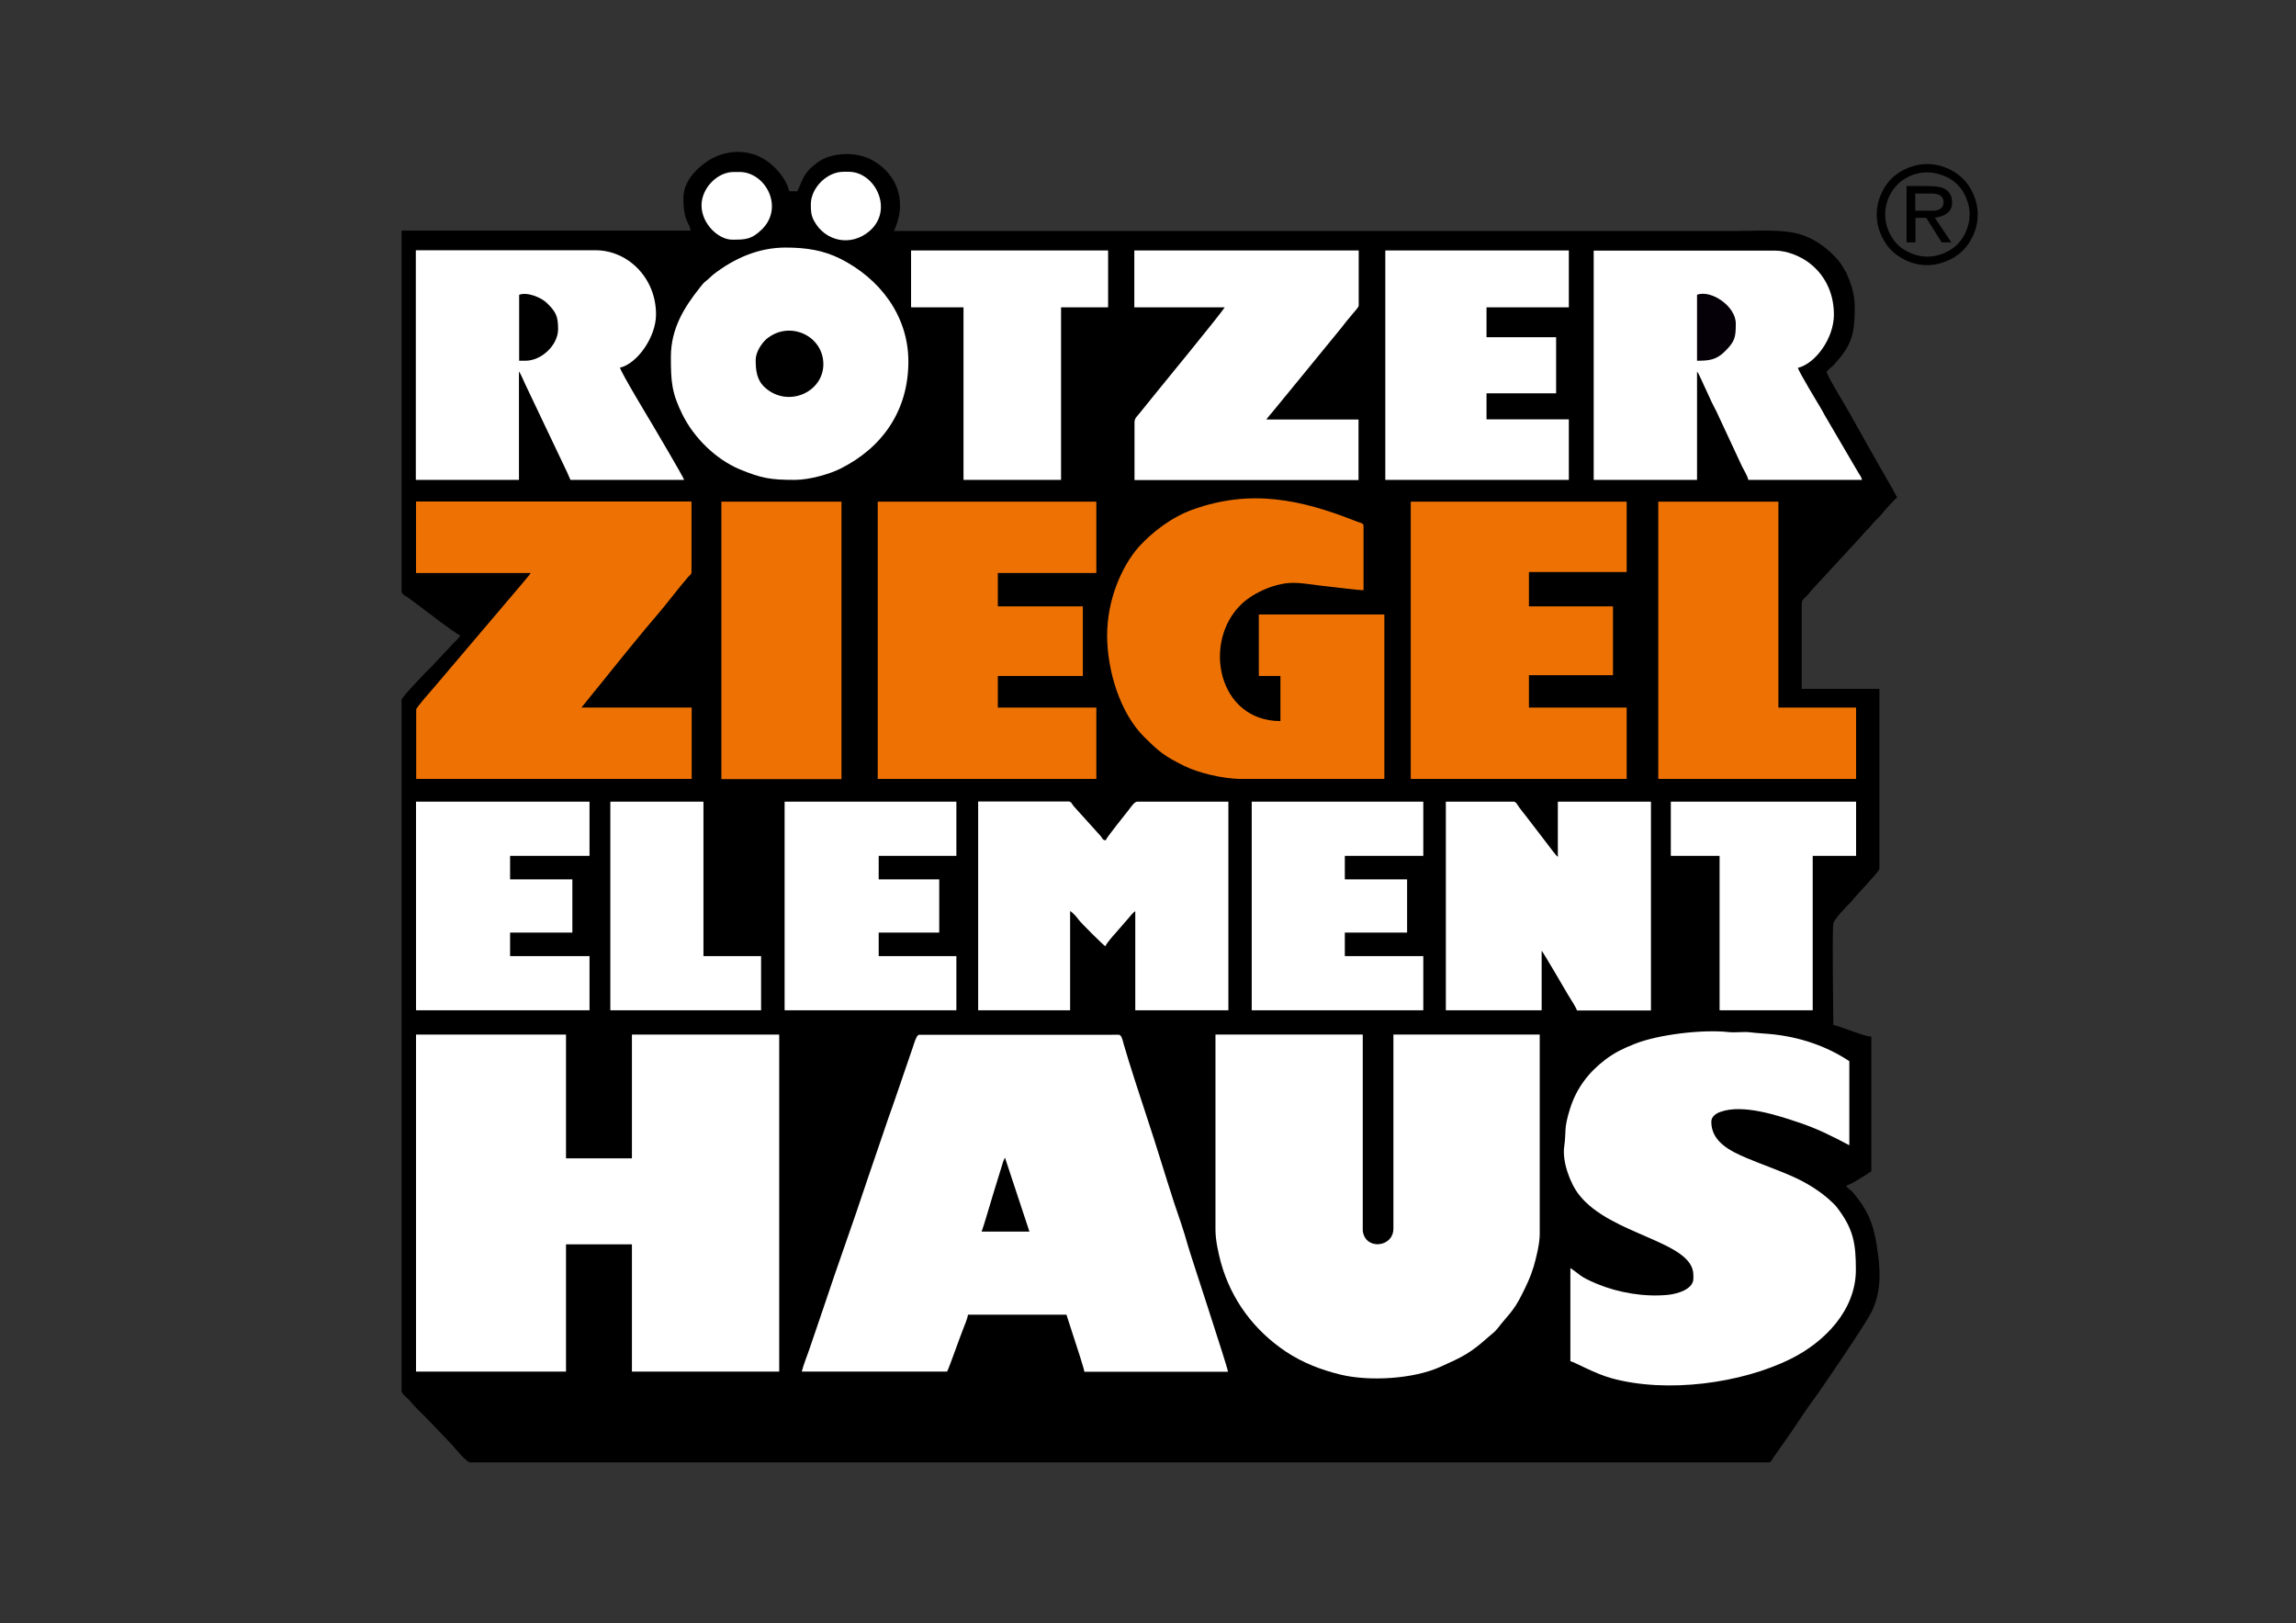 <svg xmlns="http://www.w3.org/2000/svg" xmlns:xlink="http://www.w3.org/1999/xlink" id="Ebene_1" x="0px" y="0px" viewBox="0 0 1191 842" style="enable-background:new 0 0 1191 842;" xml:space="preserve"><rect x="0" y="0" width="1191" height="842" fill="#333333" stroke="none"/><style type="text/css">	.st0{fill-rule:evenodd;clip-rule:evenodd;}	.st1{fill-rule:evenodd;clip-rule:evenodd;fill:#FFFFFF;}	.st2{fill-rule:evenodd;clip-rule:evenodd;fill:#EE7203;}	.st3{fill-rule:evenodd;clip-rule:evenodd;fill:#050008;}</style><g>	<path class="st0" d="M354.5,102.7c0,13.1,3.4,12.5,3.7,16.9H208.3v187c0,1.7,2.1,2.4,3.3,3.3c1.2,0.9,2.5,1.9,3.8,2.8  c2.9,2.1,21,16.2,23.4,16.9c-1.4,2.2-3.9,4.1-5.6,6.2l-9.8,10.4c-1.4,1.4-2.7,2.6-4,4c-1.9,2.1-11.1,11.6-11.1,12.8v358.5  c0,1.5,3.1,3.6,4.1,4.8c2.7,3.3,5.7,6.1,8.7,9.1l13.5,14.1c1.3,1.6,7.5,9,9.3,9h673.4c1.4,0,1.8-1.2,2.4-2.2l5.8-8.3  c5.3-7.3,9.9-14.9,15.3-22.2c5-6.7,26.7-38.8,29.9-45.1c5.7-11.5,4.7-23.1,2.7-35.5c-1.8-10.8-4.7-17.7-11.8-26.2  c-1.6-2-2.8-2.2-4-4c2.4-0.5,10.8-5.9,13.1-7.5v-69.8c-4.6-0.4-14.3-4.8-19.7-6.1c0-8.5-0.7-47.5,0-52.5c0.3-2.3,6.8-9,8.8-10.9  c1.3-1.3,1.7-2.2,3-3.5l6.3-6.9c1.1-1.4,5.8-6.1,5.8-7.3v-93.2h-40.3v-44c0-2.2,1.3-2.9,2.5-4.1c1.3-1.3,1.7-2.2,3-3.5l25.2-27.3  c2.1-2.7,4.1-4.2,6.2-6.9c1-1.2,2.1-2.2,3.2-3.3c1.4-1.4,1.8-2.2,3-3.5c1.5-1.6,5-5.7,6.4-6.7c-4.3-8.1-9.3-16.2-13.7-24.2  l-11.3-20.1c-2-3.7-10.8-17.8-11.6-20.8c0.9-1.4,2.6-2.4,3.8-3.7c0.5-0.6,0.6-0.8,1.3-1.5c8.3-9.3,9.5-15.4,9.5-28.5  c0-5.1-1.2-9.9-2.7-13.7c-0.9-2.2-1.5-3.9-2.7-5.8c-0.9-1.6-2.3-3.7-3.4-5c-5.3-6-12.3-11.2-20.3-13.4c-9.3-2.5-22-1.5-32.2-1.5  H463.7c6.7-13.9,2.7-28.7-10.8-36.5c-8.6-5-21.7-4.3-28.9,1c-7.4,5.5-7.2,8.2-10.4,14.9h-4.2c-1.9-8.1-10.2-16.4-18-19  c-9.3-3.1-19-0.9-26.2,4.7C359.8,88.9,354.5,95.1,354.5,102.7z"></path>	<polygon class="st1" points="215.8,711.4 293.6,711.4 293.6,645.4 327.8,645.4 327.8,711.4 404.2,711.4 404.2,536.6 327.8,536.6   327.8,600.8 293.6,600.8 293.6,536.6 215.8,536.6  "></polygon>	<path class="st1" d="M415.9,711.4h75.4c1.4-2.9,6.4-17.3,8.2-21.8c0.7-1.7,2.5-6.1,2.6-7.7h51.1l4.7,14.5c0.7,2,4.5,13.8,4.6,15.1  h74.5c-0.2-2.5-19.2-59.8-20.9-65.8c-2.1-7.6-4.6-14.6-7.1-22c-4.8-14.8-9-29-13.9-43.7c-3.1-9.4-9.4-28.6-12.2-38.4  c-0.5-1.7-1-4.9-2.6-4.9H476.8c-1.7,0-3.1,6.5-4.5,10l-7.4,21.6c-1.3,4-2.6,7.3-3.9,11.1l-11.2,32.8c-7.2,21.9-15.4,44.2-22.6,66  l-7.5,22C418.5,703.7,416.8,707.8,415.9,711.4z"></path>	<path class="st1" d="M630.5,637.9c0,5.5,1.6,12.4,2.8,16.9c5.4,19.4,17.2,35.2,33.8,46.3c8.6,5.7,18.1,9.4,28.4,11.9  c15,3.6,37.7,2.2,51.5-4c11.8-5.3,15.6-7.1,24.9-15.4c2-1.8,3.3-2.5,5.1-4.8c4.8-6.3,8.1-8.5,12.5-17.5c2.4-4.8,4.3-8.6,6-14.2  c1.2-4,3.2-11.9,3.2-16.9V536.6h-75.9v100.7c0,7.9-9.7,10.4-14,5.6c-1-1.1-1.9-3-1.9-5.1V536.6h-76.4V637.9z"></path>	<path class="st1" d="M878.4,661.3v1.9c0,5.4-8.1,7.9-13.2,8.4c-12.2,1.2-25.7-1.1-36.8-5.7c-9.5-4-8.2-4.5-13.8-8.2v48.3  c2.3,0.5,12.5,6.4,21.2,8.8c28.8,8,67.7,2.7,93.3-10.1c17.6-8.8,33.6-25.3,33.6-46.1c0-13.8-1.3-21.4-10-32.6  c-1.9-2.4-6.8-6.5-9.5-8.3c-3.6-2.5-7.5-4.8-11.6-6.7c-8.2-3.8-16.8-6.7-25.4-10.3c-8.5-3.6-18.5-8.4-18.5-18.9  c0-2.8,2.7-4.4,4.7-5.1c11.8-4.3,30.5,2.1,40.4,5.4c10,3.3,18,7.4,26.5,11.9v-43.6c-11.5-7.7-25.8-12.7-41.2-14.1  c-3-0.3-7.5-0.5-10.4-0.9c-3.5-0.4-7.6,0.3-11.1-0.1c-13.5-1.5-36.7,1.3-48.8,6.2c-5.8,2.3-9.9,4.3-14.7,7.8  c-8.8,6.6-15.3,14.9-18.7,25.8c-3.4,10.9-1.8,11.2-3,19.6c-1.1,7.7,3,19,7.7,25C835.6,640.8,878.4,643.7,878.4,661.3z"></path>	<path class="st1" d="M826.9,248.9h53.4v-56.2l0.9,1.4c0.3,0.6,0.6,1.3,0.9,1.9l4.9,10.6c1.1,2.6,2.2,4.4,3.4,6.9l13.1,28.1  c1,2.1,3,5.2,3.4,7.3h59c-0.4-1.6-1.1-2.4-1.9-3.7l-16.8-28.7c-0.8-1.3-1.3-2.3-2-3.6c-1.7-2.8-12.1-20.1-12.6-22.1  c8.9-2.1,18.7-15.1,18.7-27.6c0-11.9-5.2-21.1-12.9-26.9c-4.5-3.4-11.4-6.3-17.5-6.3h-94.2V248.9z"></path>	<path class="st1" d="M215.8,248.9h53.4v-56.2c0.9,1,2.4,4.9,3.4,6.9l21.6,45.4c0.7,1.5,1.1,2.6,1.7,3.9h59  c-0.3-1.3-16-27.9-16.6-28.9c-1.8-3-16-26.5-16.7-29.3c9-2.1,18.7-15.9,18.7-27.6c0-19.1-14.7-33.3-31.4-33.3h-93.2V248.9z"></path>	<path class="st1" d="M507.3,524h47.8v-51.5c1.8,1.2,3,2.7,4.4,4.5c1.6,2.1,12.6,13,13.9,13.8c0.4-1.4,4.3-5.8,5.5-7.1l5.9-6.8  c1.5-1.6,2.4-3.2,4.1-4.3V524h48.3V415.8h-47.3c-1.5,0-3.3,2.9-4.5,4.4c-1.4,1.8-11.5,14.3-11.9,15.7c-1.9-0.5-1.3-0.7-2.5-2.2  l-14-15.5c-0.9-1.1-1.3-2.5-2.7-2.5h-46.9V524z"></path>	<path class="st1" d="M348,185.2c0,12.6,0.4,18.6,6.1,30c6,12,17.3,23.1,29.8,28.3c11,4.5,15.6,5.4,28.3,5.4  c7.9,0,18.3-3.1,23.7-5.8c21.8-10.9,35.3-30.1,35.3-55.6c0-23.9-15-43.1-35.3-53.3c-8.8-4.4-17.7-5.8-28.4-5.8  c-14.1,0-26.5,5.6-37,13.6c-1.6,1.2-2.3,2.2-4,3.5c-1.7,1.3-2.1,2-3.4,3.6C354.8,159.5,348,170.5,348,185.2z"></path>	<path class="st1" d="M588.4,159.4h46.9c-3.1,4.7-31.3,39-35.5,44.2l-8.8,10.9c-1.1,1.4-2.5,2.4-2.5,4.5v30h116.2v-31.4h-47.8  c0.7-1.1,2-2.5,2.9-3.6l9.1-11.1c2.1-2.6,3.9-4.7,5.9-7.2l21.1-25.8c1-1.2,1.8-2.4,2.9-3.7c1.1-1.3,1.9-2.2,3-3.6  c0.7-0.9,3-3.2,3-4.1v-28.6H588.4V159.4z"></path>	<path class="st1" d="M750,524h49.7v-30.9c1,1.1,12.4,20.7,13.7,22.9c1,1.7,4.2,6.5,4.6,8.1h38.4V415.8h-48.3v28.6  c-1.2-0.8-4.5-5.5-5.7-7l-11.2-14.6c-1-1.3-1.9-2.3-2.9-3.7c-1.5-2.1-1.9-3.3-3.2-3.3H750V524z"></path>	<polygon class="st1" points="718.6,248.9 813.8,248.9 813.8,217.5 771.1,217.5 771.1,204 807.2,204 807.2,174.9 771.1,174.9   771.1,159.4 813.8,159.4 813.8,129.9 718.6,129.9  "></polygon>	<g>		<path class="st2" d="M215.8,297.2h59.5c-1.1,1.7-2.3,2.8-3.5,4.4l-46.7,55c-1.5,1.7-9.2,10.4-9.2,11.4V404h142.9v-37h-57.2   l7.1-8.8c1.3-1.6,2.3-2.8,3.6-4.4c6.2-7.8,22-27.3,28.7-35c4.7-5.4,11.1-14,16-19.6c0.8-0.9,1.7-1.3,1.7-2.5v-36.6H215.8V297.2z"></path>		<path class="st2" d="M574.3,329.5c0,18.3,6.7,40.4,19.3,52.8c7.8,7.7,10.4,9.9,21,15.1c6.7,3.3,19.4,6.6,29.5,6.6h74v-85.3H653   v31.9h11.2V374c-32.4,0-40.7-40.9-20.3-60.6c6.5-6.2,17.9-11.1,26.8-11.1c5.8,0,12.6,1.4,18.3,1.9c4.2,0.4,15.1,1.9,18.3,1.9   v-33.3c0-1.6-1.5-1.5-4-2.5c-28.5-11.3-54.6-16.8-84.6-6c-10.6,3.8-20.7,11.3-28.2,19.6C581.5,294.3,574.3,311.6,574.3,329.5z"></path>		<polygon class="st2" points="455.3,404 568.7,404 568.7,367 517.6,367 517.6,350.6 561.7,350.6 561.7,314.5 517.6,314.5    517.6,297.2 568.7,297.2 568.7,260.2 455.3,260.2   "></polygon>		<polygon class="st2" points="731.8,404 843.8,404 843.8,367 793.1,367 793.1,350.2 836.7,350.2 836.7,314.5 793.1,314.5    793.1,296.7 843.8,296.7 843.8,260.2 731.8,260.2   "></polygon>		<polygon class="st2" points="860.2,404 962.8,404 962.8,367 922.5,367 922.5,260.2 860.2,260.2   "></polygon>		<rect x="374.2" y="260.2" class="st2" width="62.3" height="143.9"></rect>	</g>	<polygon class="st1" points="215.8,524 305.8,524 305.8,495.9 264.6,495.9 264.6,483.7 296.9,483.7 296.9,456.1 264.6,456.1   264.6,443.9 305.8,443.9 305.8,415.8 215.8,415.8  "></polygon>	<polygon class="st1" points="649.3,524 738.3,524 738.3,495.9 697.6,495.9 697.6,483.7 729.9,483.7 729.9,456.1 697.6,456.1   697.6,443.9 738.3,443.9 738.3,415.8 649.3,415.8  "></polygon>	<polygon class="st1" points="407,524 496.1,524 496.1,495.9 455.8,495.9 455.8,483.7 487.2,483.7 487.2,456.1 455.8,456.1   455.8,443.9 496.1,443.9 496.1,415.8 407,415.8  "></polygon>	<polygon class="st1" points="472.6,159.4 499.8,159.4 499.8,248.9 550.4,248.9 550.4,159.4 574.8,159.4 574.8,129.9 472.6,129.9    "></polygon>	<polygon class="st1" points="866.7,443.9 892,443.9 892,524 940.3,524 940.3,443.9 962.8,443.9 962.8,415.8 866.7,415.8  "></polygon>	<polygon class="st1" points="316.6,524 394.8,524 394.8,495.9 364.9,495.9 364.9,415.8 316.6,415.8  "></polygon>	<path class="st1" d="M420.6,106c0,3.3,0.1,5.7,1.7,8.6c5.7,10.6,19.2,13.6,28.9,5.1c12.5-11,2.7-30.6-10.9-30.6h-2.8  C428.9,89.1,420.6,97.5,420.6,106z"></path>	<path class="st1" d="M363.9,106.5c0,9.5,8.7,17.8,15.9,17.8c6.5,0,10,0.1,15.6-5.5c11.4-11.5,1.6-29.6-11.8-29.6h-2.8  C372,89.1,363.9,97.7,363.9,106.5z"></path>	<path class="st0" d="M392,186.6c0,5.5,0.5,10.5,4.8,14.4c11.9,10.7,30.3,2.5,30.3-12.1c0-14.8-17.7-23.1-29.7-12.9  C395.1,178.1,392,182.6,392,186.6z"></path>	<path class="st3" d="M880.3,152.9v34.2c5.9,0,9.9-0.3,14.4-4.8c5.3-5.2,5.7-7.4,5.7-14.4C900.5,158.7,887.3,150.1,880.3,152.9z"></path>	<path class="st0" d="M269.3,152.9v34.2h3.3c8.3,0,16.9-8.1,16.9-16.4c0-6.7-1.1-9-6-13.7C281.1,154.6,273.7,151.2,269.3,152.9z"></path>	<path class="st0" d="M509.2,638.8H534l-12.7-38.4l-0.9,2l-5.3,17.2C514.4,621.9,509.9,637.2,509.2,638.8z"></path>	<g>		<path class="st0" d="M999.7,85.1c4.4,0,8.7,1.1,12.9,3.4c4.2,2.3,7.4,5.5,9.8,9.7c2.3,4.2,3.5,8.6,3.5,13.1c0,4.5-1.1,8.8-3.5,13   c-2.3,4.2-5.5,7.4-9.7,9.7c-4.2,2.3-8.5,3.5-13,3.5c-4.5,0-8.9-1.1-13-3.5c-4.2-2.3-7.4-5.5-9.7-9.7c-2.3-4.2-3.5-8.5-3.5-13   c0-4.6,1.2-8.9,3.5-13.1c2.3-4.2,5.6-7.4,9.8-9.7C991,86.2,995.3,85.1,999.7,85.1L999.7,85.1z M999.7,89.4   c-3.7,0-7.3,0.9-10.7,2.8c-3.5,1.9-6.2,4.6-8.2,8.1c-2,3.5-2.9,7.2-2.9,11c0,3.8,1,7.4,2.9,10.8c1.9,3.5,4.6,6.2,8.1,8.1   c3.5,1.9,7.1,2.9,10.9,2.9c3.8,0,7.4-1,10.9-2.9c3.5-1.9,6.2-4.6,8.1-8.1c1.9-3.5,2.9-7.1,2.9-10.8c0-3.8-1-7.4-2.9-11   c-2-3.5-4.7-6.2-8.2-8.1C1006.9,90.4,1003.4,89.4,999.7,89.4z"></path>		<path class="st0" d="M989,125.8V96.5h9.7c6.4,0,13.9,0.1,13.9,8.7c0,7.4-9.2,7.5-8.9,7.8l8.5,12.7h-5l-8-12.7l-5.6,0v12.7H989   L989,125.8z M993.5,109.3h9.1c3.2,0,5.6-1.3,5.6-4.5c0-3.3-2.8-4.4-6.1-4.4h-8.6V109.3z"></path>	</g></g></svg>